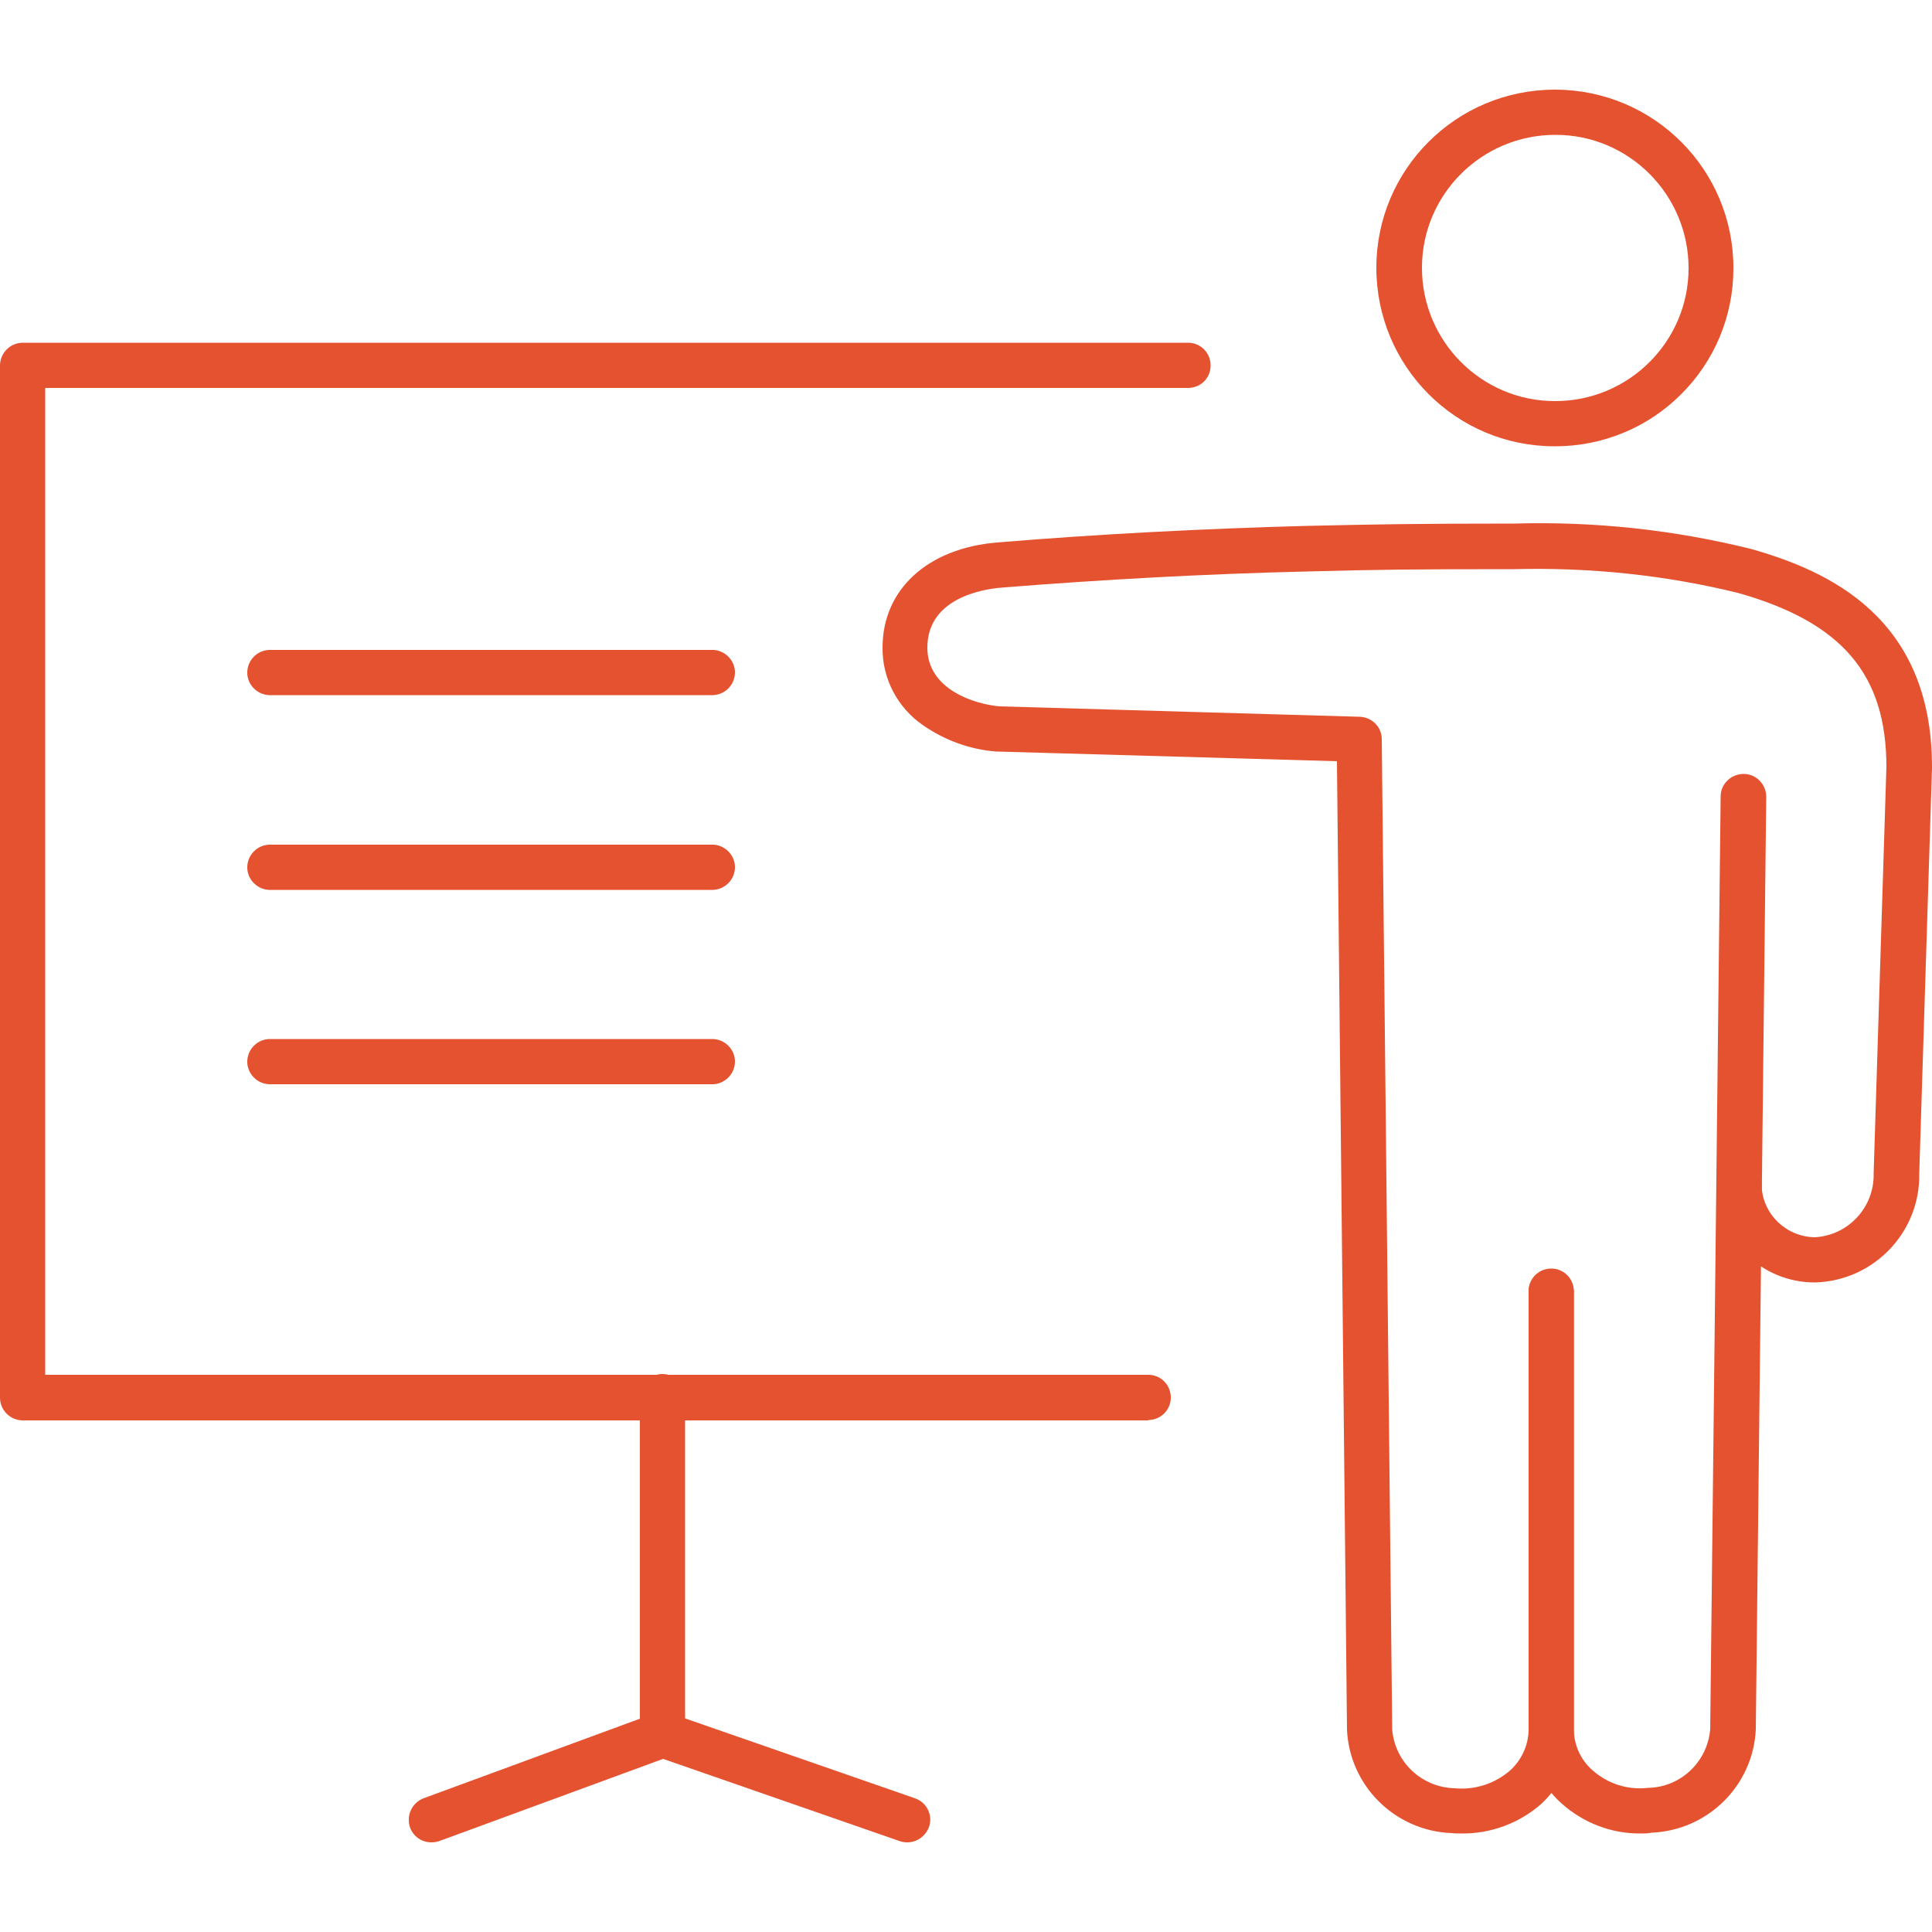 <svg id="Groupe_4676" xmlns="http://www.w3.org/2000/svg" xmlns:xlink="http://www.w3.org/1999/xlink" viewBox="0 0 500 500"><style>.st0{clip-path:url(#SVGID_00000031183314927312762460000008070648487176702882_)}.st1{fill:#e55230}</style><defs><path id="SVGID_1_" d="M0 23.2h500v453.7H0z"/></defs><clipPath id="SVGID_00000157993936167523441680000001041597034453530551_"><use xlink:href="#SVGID_1_" overflow="visible"/></clipPath><g id="Groupe_4675" clip-path="url(#SVGID_00000157993936167523441680000001041597034453530551_)"><path id="Tracé_55333" class="st1" d="M297 367.6H5.9c-3.2 0-5.9-2.6-5.9-5.9V94.6c0-3.2 2.6-5.9 5.9-5.9h301.4c3.2-.1 5.9 2.4 6 5.7s-2.4 5.9-5.7 6H11.7v255.4H297c3.2-.1 5.9 2.4 6 5.7.1 3.2-2.4 5.9-5.7 6-.1.1-.2.1-.3.1"/><path id="Tracé_55334" class="st1" d="M111.6 476.8c-3.2 0-5.9-2.6-5.8-5.9 0-2.4 1.5-4.6 3.8-5.5l56-20.6v-83.2c-.1-3.2 2.4-5.9 5.7-6 3.2-.1 5.9 2.4 6 5.7V449c0 2.5-1.5 4.7-3.8 5.5l-59.9 22c-.6.2-1.3.3-2 .3"/><path id="Tracé_55335" class="st1" d="M234.8 476.8c-.7 0-1.3-.1-1.9-.3l-63.3-22c-3.1-1.1-4.7-4.4-3.6-7.5 1.1-3.1 4.4-4.7 7.5-3.6l63.3 22c3.1 1.1 4.7 4.4 3.6 7.5-.9 2.3-3.1 3.9-5.6 3.9"/><path id="Tracé_55336" class="st1" d="M402.5 115.5h-.2c-25.5 0-46.1-20.7-46.1-46.2 0-25.5 20.7-46.1 46.2-46.1h.2c25.5.1 46.1 20.8 46 46.3 0 12.3-4.9 24-13.6 32.6-8.6 8.6-20.3 13.4-32.5 13.4m0-80.6c-19 0-34.5 15.4-34.5 34.4s15.4 34.5 34.4 34.5h.1c19 0 34.5-15.4 34.5-34.4s-15.4-34.5-34.4-34.5h-.1"/><path id="Tracé_55337" class="st1" d="M424.7 474.5c-7.6.1-14.9-2.7-20.6-7.8-5.5-4.9-8.6-12-8.5-19.4v-113c-.1-3.2 2.4-5.9 5.7-6 3.2-.1 5.9 2.4 6 5.7v113.4c0 4.1 1.7 8 4.8 10.7 3.9 3.5 9.1 5.2 14.3 4.6 8.5-.1 15.5-6.7 16.2-15.2l2.7-241.4c0-3.2 2.7-5.8 5.9-5.8h.1c3.2 0 5.8 2.7 5.8 5.9l-2.7 241.4c-.7 14.5-12.4 26.1-27 26.7-.9.2-1.8.2-2.7.2"/><path id="Tracé_55338" class="st1" d="M378.3 474.5c-.9 0-1.8 0-2.7-.1-14.6-.6-26.3-12.2-27-26.7L346 197l-87.8-2.5h-.3c-6.8-.5-13.4-2.9-19-6.8-6.6-4.5-10.6-12.1-10.5-20.1 0-15 11.6-25.7 29.6-27.2 26.3-2.2 54-3.6 80.1-4.3 18.3-.4 27.6-.6 53.8-.6 20.7-.6 41.3 1.6 61.4 6.6 20 5.7 46.7 17.7 46.7 56.4v.2l-3.3 105c.3 15.2-11.8 27.8-27 28.2-13.9 0-25.2-11.1-25.5-25 .1-3.2 2.8-5.8 6-5.7 3.1.1 5.6 2.6 5.7 5.7.3 7.4 6.4 13.2 13.8 13.3 8.7-.5 15.4-7.8 15.2-16.5v-.2l3.3-105c0-24-11.5-37.4-38.2-45-19-4.7-38.6-6.7-58.2-6.2-26.1 0-35.3.1-53.5.6-25.9.6-53.4 2.1-79.4 4.2-4.4.4-18.9 2.6-18.9 15.5 0 10.8 12.1 14.6 18.6 15.2l93.3 2.7c3.1.1 5.7 2.6 5.7 5.8l2.7 256.3c.7 8.5 7.7 15 16.2 15.2 5.2.5 10.4-1.2 14.3-4.6 3-2.7 4.8-6.6 4.8-10.7v-113c-.1-3.2 2.4-5.9 5.7-6 3.2-.1 5.9 2.4 6 5.7v113.4c0 7.4-3.1 14.4-8.6 19.4-5.5 4.8-12.9 7.6-20.4 7.5"/><path id="Tracé_55339" class="st1" d="M184.5 179.9H69.7c-3.2-.1-5.8-2.8-5.7-6a5.9 5.9 0 0 1 5.7-5.7h114.8c3.2.1 5.8 2.8 5.7 6a5.9 5.9 0 0 1-5.7 5.7"/><path id="Tracé_55340" class="st1" d="M184.5 230.3H69.7c-3.2-.1-5.8-2.8-5.7-6a5.9 5.9 0 0 1 5.7-5.7h114.8c3.2.1 5.8 2.8 5.7 6a5.9 5.9 0 0 1-5.7 5.7"/><path id="Tracé_55341" class="st1" d="M184.5 280.6H69.7c-3.2-.1-5.8-2.8-5.7-6a5.9 5.9 0 0 1 5.7-5.7h114.8c3.2.1 5.8 2.8 5.7 6a5.9 5.9 0 0 1-5.7 5.7"/></g></svg>